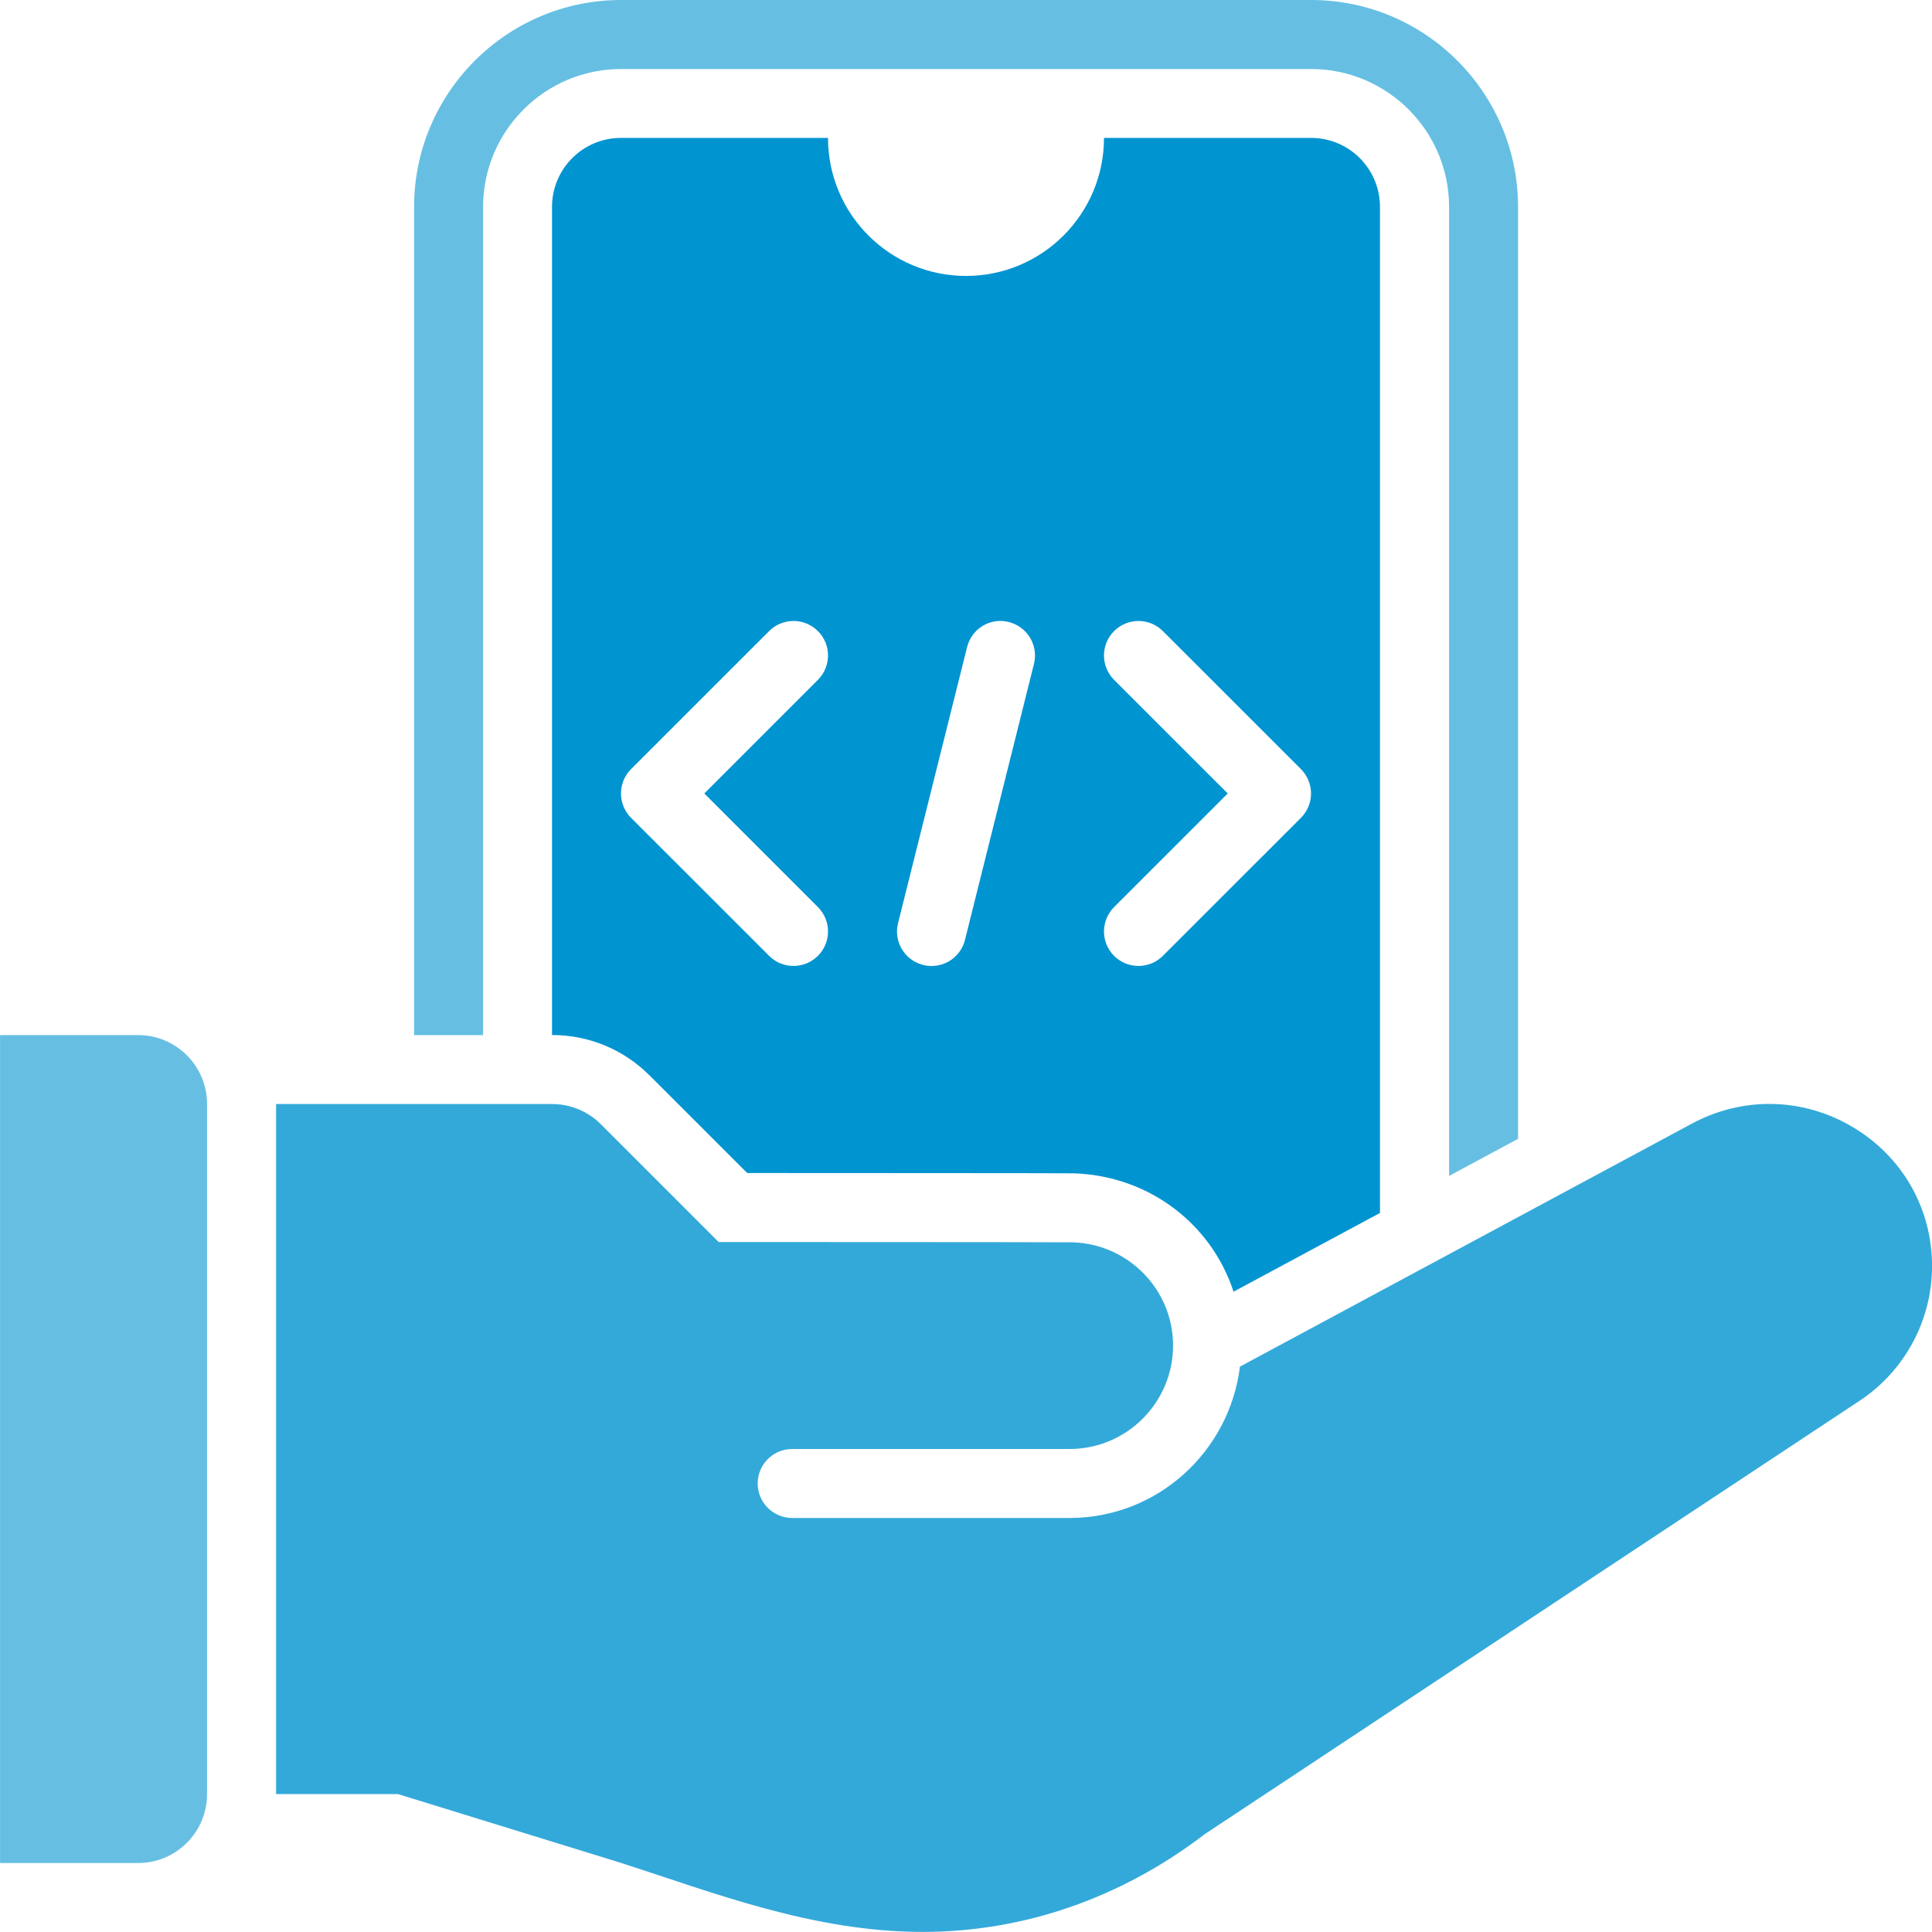 <svg width="40" height="40" viewBox="0 0 40 40" fill="none" xmlns="http://www.w3.org/2000/svg">
<g clip-path="url(#clip0_1606_2028)">
<path d="M2.858 21.43H0.001V38.572H2.858C3.647 38.572 4.287 37.933 4.287 37.144V22.858C4.287 22.069 3.647 21.43 2.858 21.43Z" fill="#66BFE3"/>
<path d="M10.002 21.431V4.286C10.002 2.71 11.283 1.429 12.859 1.429H27.145C28.72 1.429 30.002 2.71 30.002 4.286V24.346L31.43 23.578V4.286C31.43 1.922 29.508 0 27.145 0H12.859C10.496 0 8.573 1.922 8.573 4.286V21.431H10.002Z" fill="#66BFE3"/>
<path d="M38.364 23.338C37.333 22.721 36.083 22.695 35.026 23.265L25.672 28.294C25.453 30.056 23.964 31.428 22.144 31.428H16.401C16.007 31.428 15.687 31.109 15.687 30.714C15.687 30.319 16.007 30 16.401 30H22.144C23.326 30 24.287 29.039 24.287 27.857C24.287 26.698 23.36 25.757 22.21 25.721C21.782 25.716 14.879 25.715 14.879 25.715L12.44 23.276C12.172 23.008 11.809 22.858 11.43 22.858H5.716V37.144H8.238L12.859 38.57C14.778 39.187 16.831 39.998 19.107 39.998C21.163 39.998 23.191 39.316 24.94 37.976L38.545 28.972C39.457 28.347 40.001 27.314 40.001 26.212C40.001 25.023 39.39 23.949 38.364 23.338Z" fill="#33A9DA"/>
<path d="M15.47 24.286C17.153 24.287 21.873 24.288 22.224 24.292C23.798 24.341 25.085 25.35 25.539 26.743L28.571 25.113V4.284C28.571 3.495 27.932 2.855 27.143 2.855H22.857C22.857 4.433 21.578 5.713 20 5.713C18.422 5.713 17.143 4.433 17.143 2.855H12.857C12.068 2.855 11.429 3.495 11.429 4.284V21.429C12.192 21.429 12.909 21.726 13.449 22.266L15.47 24.286ZM23.066 14.076C22.787 13.797 22.787 13.345 23.066 13.066C23.345 12.787 23.797 12.787 24.076 13.066L26.934 15.923C27.213 16.202 27.213 16.654 26.934 16.933L24.076 19.79C23.937 19.929 23.754 19.999 23.571 19.999C23.389 19.999 23.206 19.929 23.066 19.79C22.787 19.511 22.787 19.059 23.066 18.78L25.419 16.428L23.066 14.076ZM18.593 19.113L20.022 13.399C20.117 13.015 20.505 12.778 20.887 12.879C21.27 12.974 21.503 13.362 21.407 13.745L19.979 19.459C19.898 19.784 19.607 20 19.287 20C19.229 20 19.171 19.993 19.113 19.978C18.73 19.883 18.497 19.495 18.593 19.113ZM13.066 15.923L15.924 13.066C16.203 12.787 16.655 12.787 16.934 13.066C17.213 13.345 17.213 13.797 16.934 14.076L14.582 16.428L16.934 18.78C17.213 19.059 17.213 19.511 16.934 19.79C16.794 19.929 16.611 19.999 16.429 19.999C16.246 19.999 16.063 19.929 15.924 19.79L13.066 16.933C12.787 16.654 12.787 16.202 13.066 15.923Z" fill="#0094D1"/>
</g>
<defs>
<clipPath id="clip0_1606_2028">
<rect width="40.001" height="39.998" fill="white" transform="translate(0.001)"/>
</clipPath>
</defs>
</svg>
